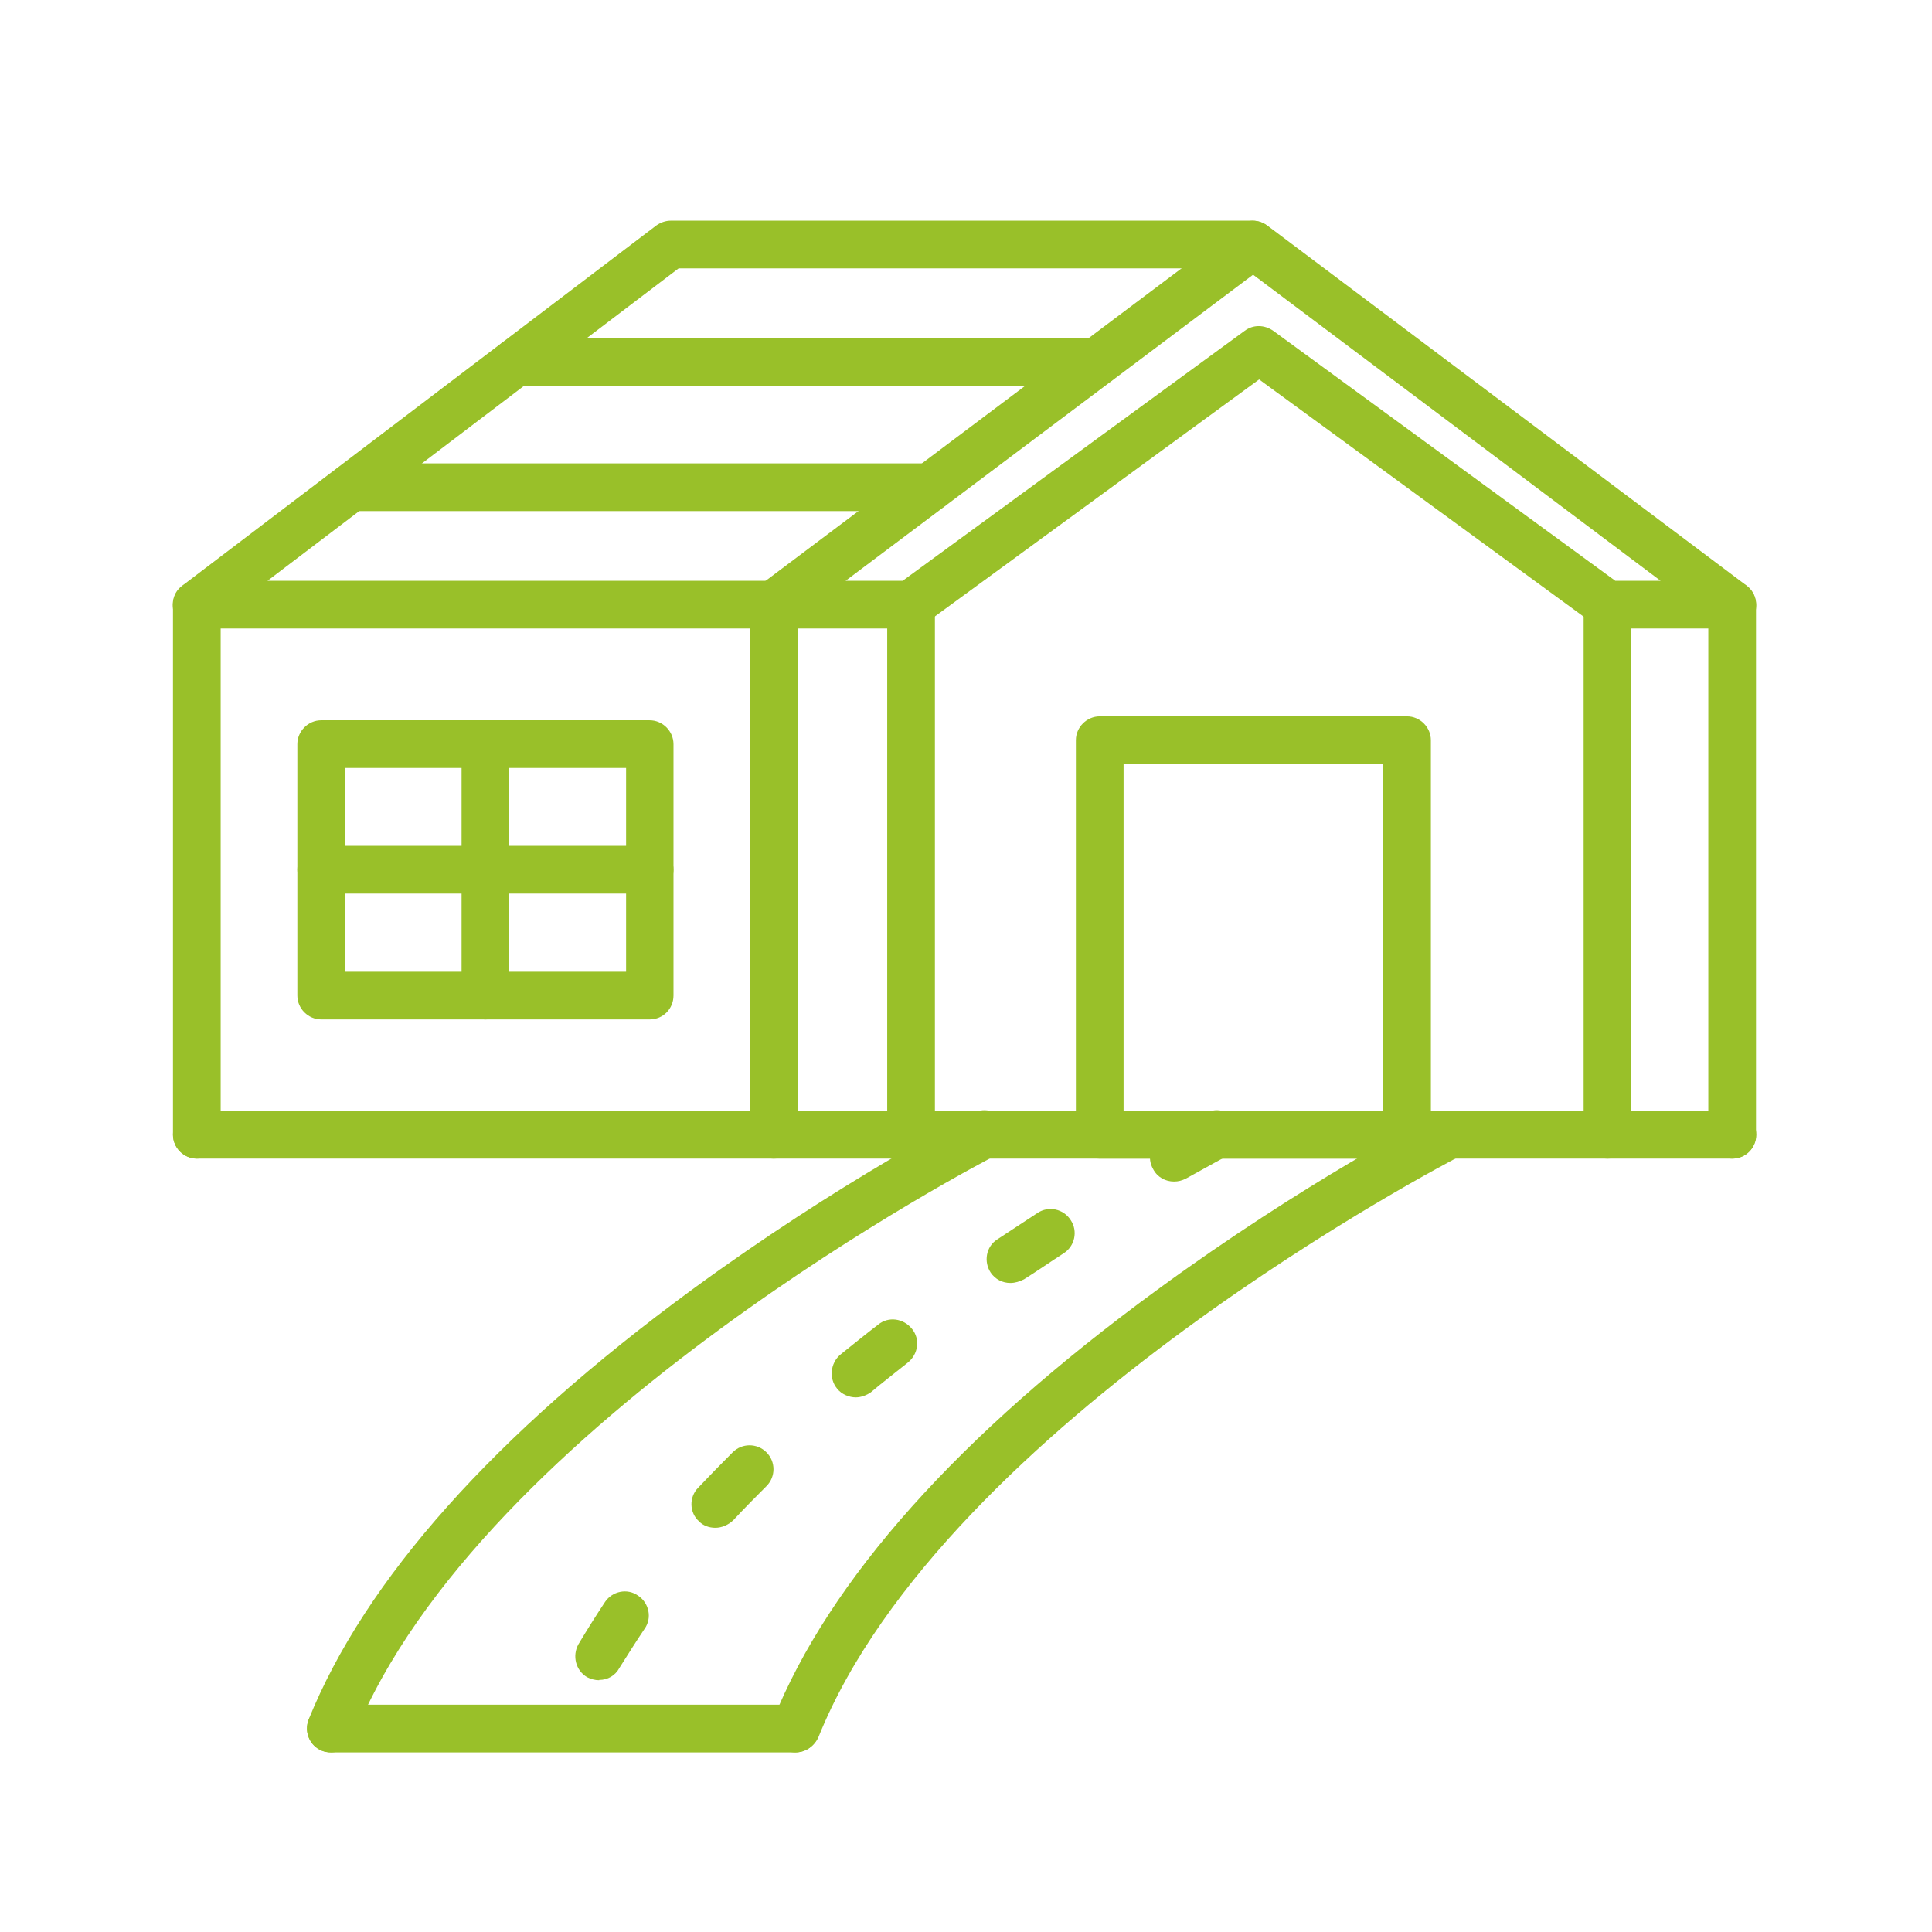 <?xml version="1.0" encoding="UTF-8"?>
<svg xmlns="http://www.w3.org/2000/svg" id="Calque_1" data-name="Calque 1" version="1.1" viewBox="0 0 640 640">
  <defs>
    <style>
      .cls-1, .cls-2 {
        fill: #99c029;
        stroke-width: 0px;
      }

      .cls-2 {
        fill-rule: evenodd;
      }
    </style>
  </defs>
  <ellipse class="cls-1" cx="-251" cy="516.6" rx="13.9" ry="14.4"></ellipse>
  <g>
    <g>
      <path class="cls-2" d="M256.3,208.2H65.2c-3.4,0-6.4-2.2-7.6-5.3-1-3.3,0-6.9,2.8-8.9l157-119.3c1.4-1,3.1-1.6,4.8-1.6h192.7c4.3,0,7.9,3.6,7.9,7.9s-3.6,7.9-7.9,7.9h-190.1l-136.2,103.5h167.5c4.3,0,7.9,3.6,7.9,7.9.2,4.5-3.3,7.9-7.7,7.9Z"></path>
      <path class="cls-2" d="M363.2,127.8h-192.2c-4.3,0-7.9-3.6-7.9-7.9s3.6-7.9,7.9-7.9h192.2c4.3,0,7.9,3.6,7.9,7.9.2,4.5-3.4,7.9-7.9,7.9Z"></path>
      <path class="cls-2" d="M308.1,169.3H116.5c-4.5,0-7.9-3.6-7.9-7.9s3.6-7.9,7.9-7.9h191.6c4.3,0,7.9,3.6,7.9,7.9s-3.4,7.9-7.9,7.9Z"></path>
      <path class="cls-2" d="M65.2,383.8c-4.3,0-7.9-3.6-7.9-7.9v-175.6c0-4.3,3.6-7.9,7.9-7.9s7.9,3.6,7.9,7.9v175.6c.2,4.3-3.5,7.9-7.9,7.9Z"></path>
      <path class="cls-2" d="M301.8,383.8c-4.3,0-7.9-3.6-7.9-7.9v-175.6c0-4.3,3.6-7.9,7.9-7.9s7.9,3.6,7.9,7.9v175.6c0,4.3-3.6,7.9-7.9,7.9Z"></path>
      <path class="cls-2" d="M256.3,383.8c-4.3,0-7.9-3.6-7.9-7.9v-175.6c0-4.3,3.6-7.9,7.9-7.9s7.9,3.6,7.9,7.9v175.6c0,4.3-3.5,7.9-7.9,7.9Z"></path>
      <path class="cls-2" d="M532.5,383.8c-4.3,0-7.9-3.6-7.9-7.9v-175.6c0-4.3,3.6-7.9,7.9-7.9s7.9,3.6,7.9,7.9v175.6c0,4.3-3.4,7.9-7.9,7.9Z"></path>
      <path class="cls-2" d="M263.5,580.5c-1,0-2.1-.2-2.9-.5-4.1-1.6-6-6.2-4.5-10.3,18.6-46.3,61.5-94.4,127.2-142.4,48.6-35.6,91.1-57.5,93-58.4,4-2.1,8.6-.5,10.7,3.4,2.1,4,.5,8.6-3.4,10.7-1.7.9-170.6,88.2-212.5,192.5-1.4,3.1-4.5,5-7.6,5Z"></path>
      <path class="cls-2" d="M109.6,580.5c-1,0-2.1-.2-2.9-.5-4.1-1.6-6-6.2-4.5-10.3,18.8-46.5,61.5-94.4,127.2-142.6,48.6-35.6,91.1-57.5,93-58.4,4-2.1,8.6-.5,10.7,3.4,2.1,4,.5,8.6-3.4,10.7-1.7.9-170.6,88.2-212.5,192.5-1.4,3.3-4.3,5.2-7.6,5.2Z"></path>
      <path class="cls-2" d="M263.5,580.5H109.6c-4.3,0-7.9-3.6-7.9-7.9s3.6-7.9,7.9-7.9h153.9c4.3,0,7.9,3.6,7.9,7.9s-3.4,7.9-7.9,7.9Z"></path>
      <path class="cls-2" d="M388.9,391.4c-2.8,0-5.5-1.4-6.9-4.1-2.2-3.8-.9-8.6,3.1-10.9,8.9-5,14.1-7.7,14.3-7.7,4-2.1,8.6-.5,10.7,3.4,2.1,4,.5,8.6-3.4,10.7,0,0-5.2,2.8-13.8,7.6-1.4.7-2.6,1-4,1h0ZM334.7,425c-2.6,0-5-1.2-6.5-3.4-2.4-3.6-1.6-8.6,2.1-11,4.5-2.9,8.9-5.9,13.4-8.8,3.6-2.4,8.6-1.4,11,2.4,2.4,3.6,1.4,8.6-2.4,11-4.5,2.9-8.8,5.9-13.1,8.6-1.4.7-2.9,1.2-4.5,1.2h0ZM283.5,462.9c-2.2,0-4.7-1-6.2-2.9-2.8-3.4-2.2-8.4,1-11.2,4.1-3.3,8.3-6.7,12.6-10,3.4-2.8,8.4-2.1,11.2,1.4,2.8,3.4,2.1,8.4-1.4,11.2-4.1,3.3-8.3,6.5-12.2,9.8-1.4,1-3.3,1.7-5,1.7h0ZM236.9,506.1c-1.9,0-4-.7-5.3-2.1-3.3-2.9-3.4-8.1-.3-11.2,3.6-3.8,7.4-7.7,11.4-11.7,3.1-3.1,8.1-3.1,11.2,0s3.1,8.1,0,11.2-7.4,7.4-10.9,11.2c-1.7,1.7-4,2.6-6,2.6h0ZM198.5,556.6c-1.4,0-2.8-.4-4-1-3.8-2.2-5-7.1-2.9-10.9,2.8-4.7,5.7-9.3,8.8-14,2.4-3.6,7.4-4.7,11-2.1,3.6,2.4,4.7,7.4,2.1,11-2.9,4.3-5.7,8.8-8.3,12.9-1.4,2.6-3.9,4-6.7,4Z"></path>
      <path class="cls-2" d="M372.2,368h85.8v-114.9h-85.8v114.9h0ZM466.1,383.8h-101.8c-4.3,0-7.9-3.6-7.9-7.9v-130.7c0-4.3,3.6-7.9,7.9-7.9h101.8c4.3,0,7.9,3.6,7.9,7.9v130.7c0,4.3-3.6,7.9-7.9,7.9Z"></path>
      <path class="cls-2" d="M114.4,321.9h93v-67.5h-93v67.5h0ZM215.2,337.7h-108.8c-4.3,0-7.9-3.6-7.9-7.9v-83.3c0-4.3,3.6-7.9,7.9-7.9h108.8c4.3,0,7.9,3.6,7.9,7.9v83.3c0,4.3-3.4,7.9-7.9,7.9Z"></path>
      <path class="cls-2" d="M160.8,337.7c-4.3,0-7.9-3.6-7.9-7.9v-83.3c0-4.5,3.6-7.9,7.9-7.9s7.9,3.6,7.9,7.9v83.3c0,4.3-3.5,7.9-7.9,7.9Z"></path>
      <path class="cls-2" d="M215.2,296h-108.8c-4.3,0-7.9-3.6-7.9-7.9s3.6-7.9,7.9-7.9h108.8c4.3,0,7.9,3.6,7.9,7.9s-3.4,7.9-7.9,7.9Z"></path>
    </g>
    <path class="cls-2" d="M573.8,383.8c-4.3,0-7.9-3.6-7.9-7.9v-175.6c0-4.3,3.6-7.9,7.9-7.9s7.9,3.6,7.9,7.9v175.6c0,4.3-3.4,7.9-7.9,7.9Z"></path>
    <path class="cls-2" d="M573.8,383.8H65.2c-4.3,0-7.9-3.6-7.9-7.9s3.6-7.9,7.9-7.9h508.7c4.5,0,7.9,3.6,7.9,7.9,0,4.3-3.5,7.9-7.9,7.9Z"></path>
    <path class="cls-2" d="M535.1,192.4h15l-135-101.4-135,101.4h18.9l113.3-82.8c2.8-2.1,6.5-2.1,9.5,0l113.3,82.8h0ZM573.8,208.2h-41.3c-1.7,0-3.3-.5-4.7-1.6l-110.7-80.9-110.7,80.9c-1.4,1-2.9,1.6-4.7,1.6h-45.4c-3.4,0-6.5-2.2-7.6-5.3-1-3.3,0-6.9,2.8-8.9l158.8-119.3c2.8-2.1,6.7-2.1,9.5,0l158.8,119.3c2.8,2.1,3.8,5.7,2.8,8.9-.9,3.3-4,5.3-7.4,5.3Z"></path>
  </g>
</svg>
